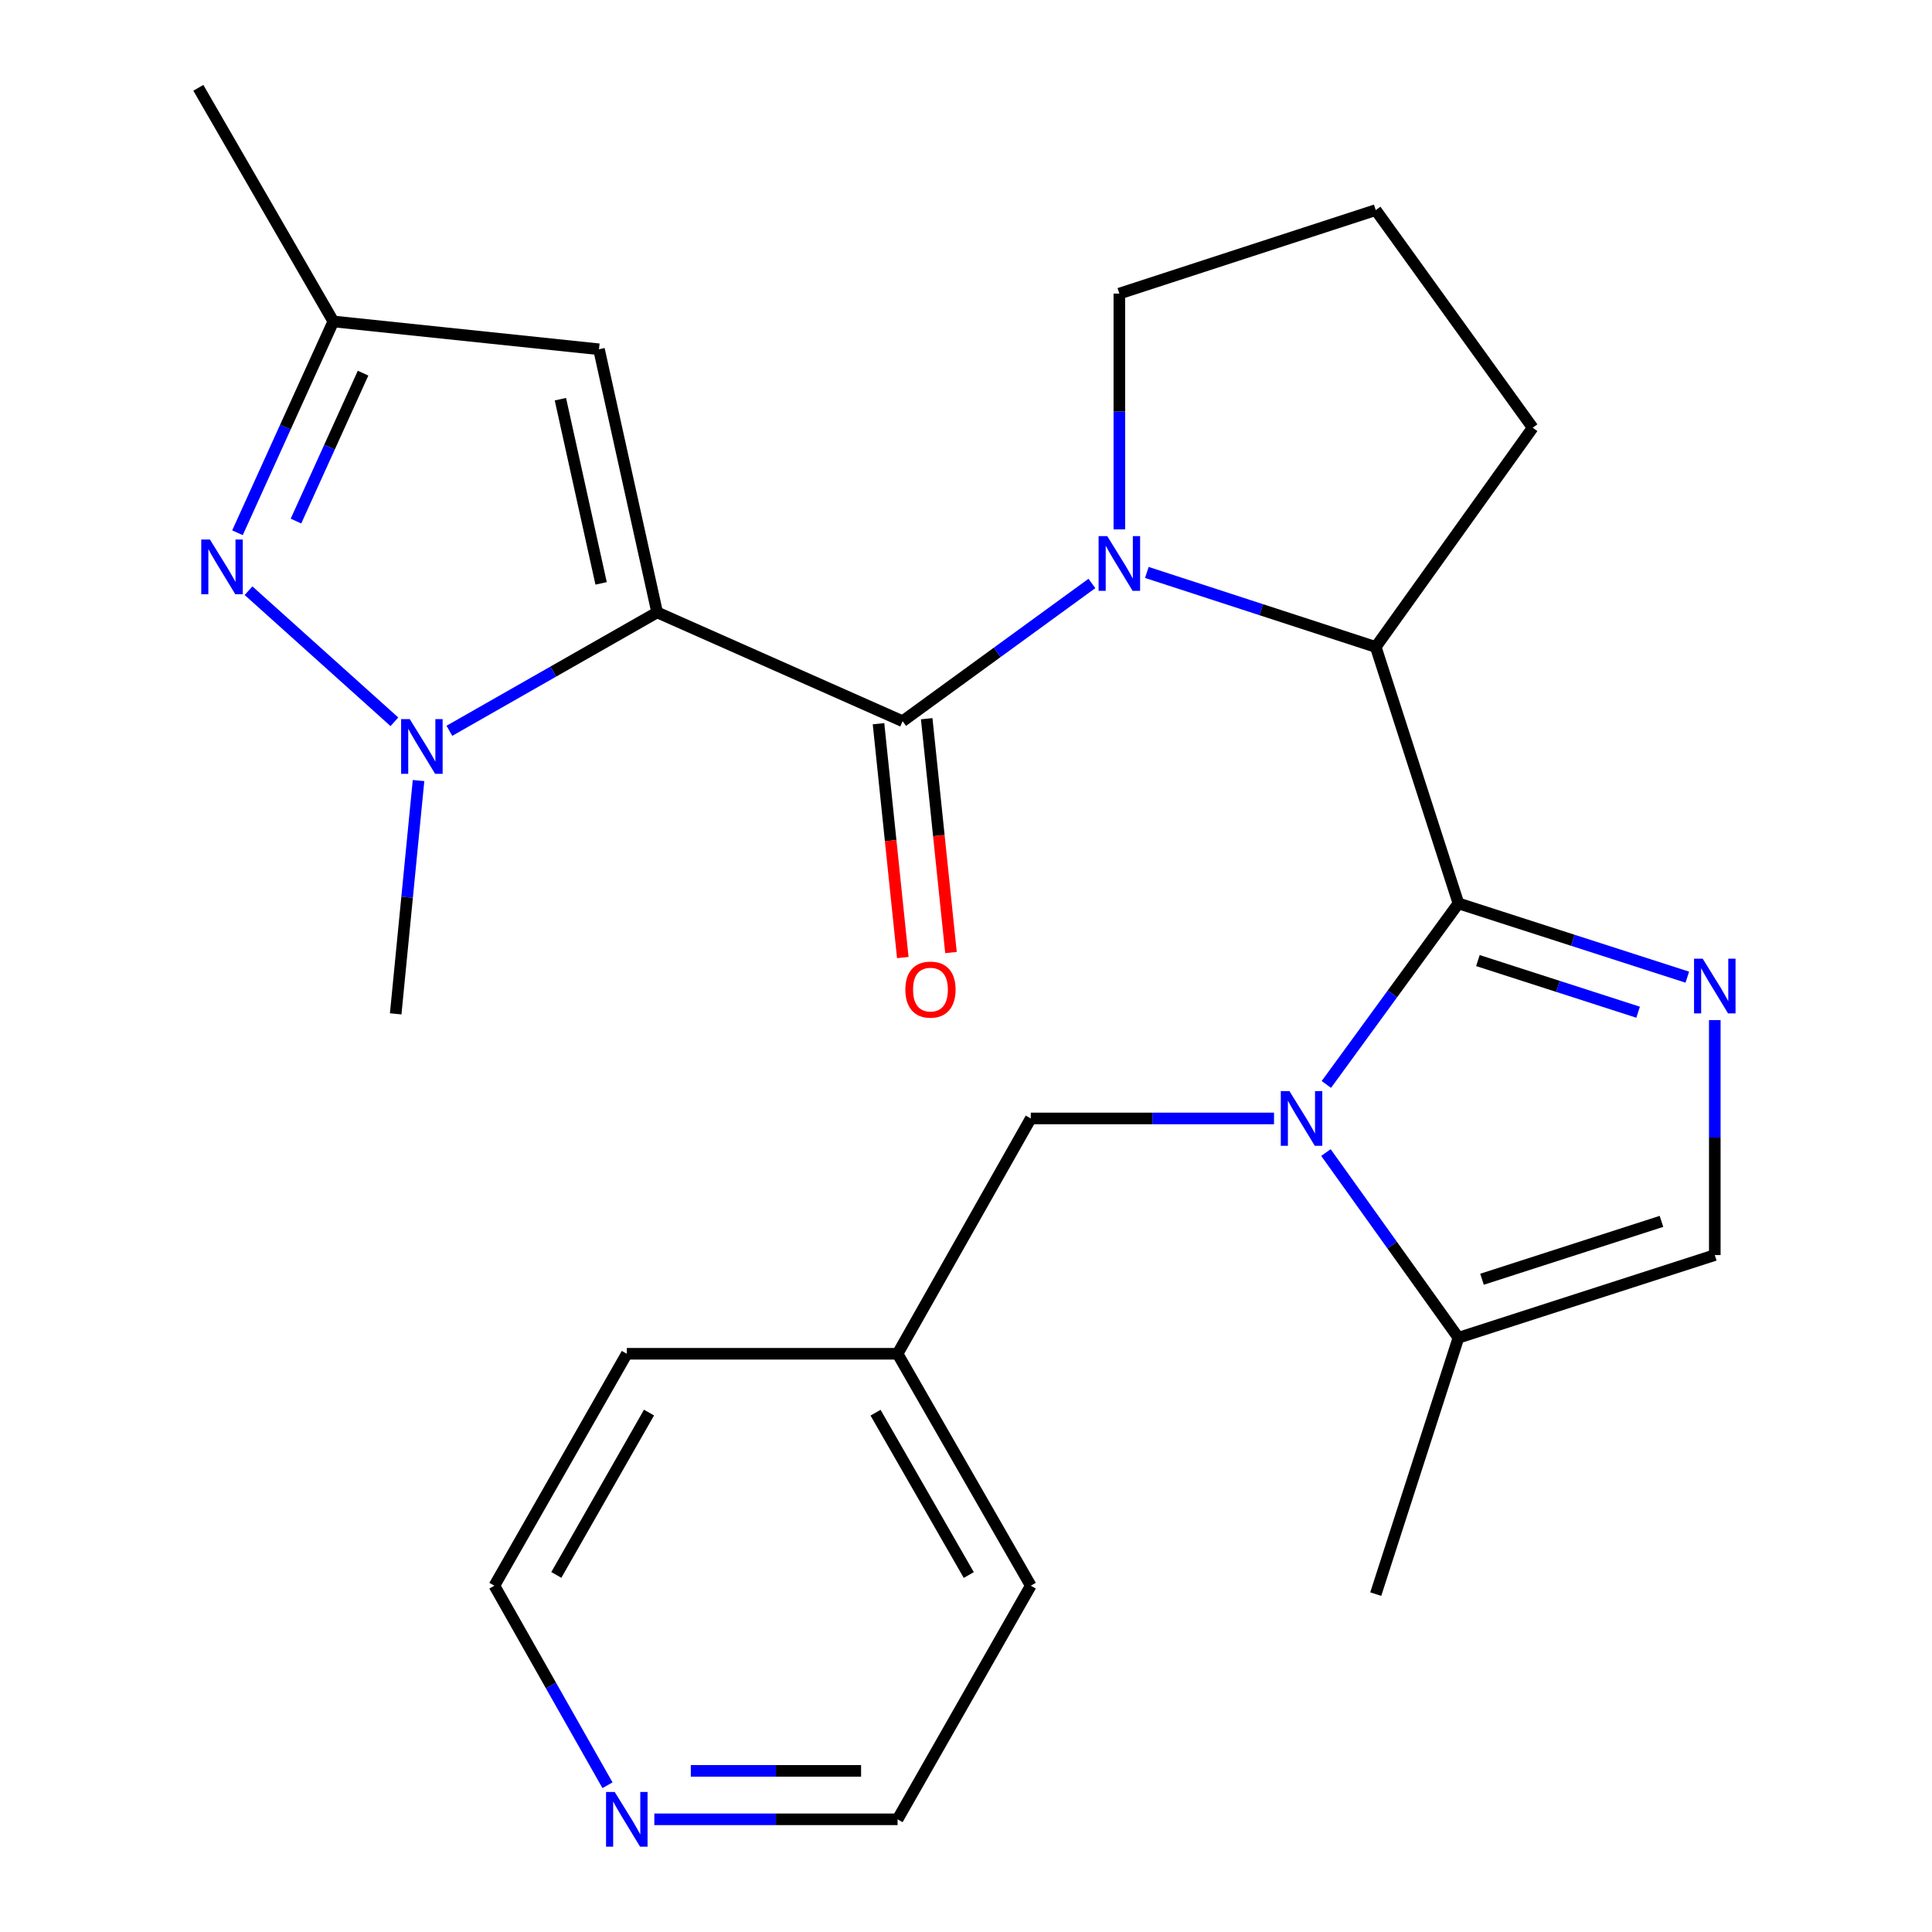 <?xml version='1.0' encoding='iso-8859-1'?>
<svg version='1.1' baseProfile='full'
              xmlns='http://www.w3.org/2000/svg'
                      xmlns:rdkit='http://www.rdkit.org/xml'
                      xmlns:xlink='http://www.w3.org/1999/xlink'
                  xml:space='preserve'
width='1000px' height='1000px' viewBox='0 0 1000 1000'>
<!-- END OF HEADER -->
<rect style='opacity:1.0;fill:#FFFFFF;stroke:none' width='1000' height='1000' x='0' y='0'> </rect>
<path class='bond-1' d='M 340.135,316.973 L 467.187,373.297' style='fill:none;fill-rule:evenodd;stroke:#000000;stroke-width:6px;stroke-linecap:butt;stroke-linejoin:miter;stroke-opacity:1' />
<path class='bond-4' d='M 340.135,316.973 L 286.371,347.617' style='fill:none;fill-rule:evenodd;stroke:#000000;stroke-width:6px;stroke-linecap:butt;stroke-linejoin:miter;stroke-opacity:1' />
<path class='bond-4' d='M 286.371,347.617 L 232.606,378.26' style='fill:none;fill-rule:evenodd;stroke:#0000FF;stroke-width:6px;stroke-linecap:butt;stroke-linejoin:miter;stroke-opacity:1' />
<path class='bond-8' d='M 340.135,316.973 L 310.029,180.782' style='fill:none;fill-rule:evenodd;stroke:#000000;stroke-width:6px;stroke-linecap:butt;stroke-linejoin:miter;stroke-opacity:1' />
<path class='bond-8' d='M 311.134,301.957 L 290.06,206.623' style='fill:none;fill-rule:evenodd;stroke:#000000;stroke-width:6px;stroke-linecap:butt;stroke-linejoin:miter;stroke-opacity:1' />
<path class='bond-0' d='M 754.88,467.597 L 712.083,334.875' style='fill:none;fill-rule:evenodd;stroke:#000000;stroke-width:6px;stroke-linecap:butt;stroke-linejoin:miter;stroke-opacity:1' />
<path class='bond-2' d='M 754.88,467.597 L 720.699,514.45' style='fill:none;fill-rule:evenodd;stroke:#000000;stroke-width:6px;stroke-linecap:butt;stroke-linejoin:miter;stroke-opacity:1' />
<path class='bond-2' d='M 720.699,514.45 L 686.518,561.303' style='fill:none;fill-rule:evenodd;stroke:#0000FF;stroke-width:6px;stroke-linecap:butt;stroke-linejoin:miter;stroke-opacity:1' />
<path class='bond-5' d='M 754.88,467.597 L 814.114,486.689' style='fill:none;fill-rule:evenodd;stroke:#000000;stroke-width:6px;stroke-linecap:butt;stroke-linejoin:miter;stroke-opacity:1' />
<path class='bond-5' d='M 814.114,486.689 L 873.349,505.781' style='fill:none;fill-rule:evenodd;stroke:#0000FF;stroke-width:6px;stroke-linecap:butt;stroke-linejoin:miter;stroke-opacity:1' />
<path class='bond-5' d='M 764.958,497.192 L 806.422,510.556' style='fill:none;fill-rule:evenodd;stroke:#000000;stroke-width:6px;stroke-linecap:butt;stroke-linejoin:miter;stroke-opacity:1' />
<path class='bond-5' d='M 806.422,510.556 L 847.886,523.92' style='fill:none;fill-rule:evenodd;stroke:#0000FF;stroke-width:6px;stroke-linecap:butt;stroke-linejoin:miter;stroke-opacity:1' />
<path class='bond-3' d='M 467.187,373.297 L 516.177,337.648' style='fill:none;fill-rule:evenodd;stroke:#000000;stroke-width:6px;stroke-linecap:butt;stroke-linejoin:miter;stroke-opacity:1' />
<path class='bond-3' d='M 516.177,337.648 L 565.166,302' style='fill:none;fill-rule:evenodd;stroke:#0000FF;stroke-width:6px;stroke-linecap:butt;stroke-linejoin:miter;stroke-opacity:1' />
<path class='bond-13' d='M 454.716,374.592 L 461.001,435.106' style='fill:none;fill-rule:evenodd;stroke:#000000;stroke-width:6px;stroke-linecap:butt;stroke-linejoin:miter;stroke-opacity:1' />
<path class='bond-13' d='M 461.001,435.106 L 467.285,495.621' style='fill:none;fill-rule:evenodd;stroke:#FF0000;stroke-width:6px;stroke-linecap:butt;stroke-linejoin:miter;stroke-opacity:1' />
<path class='bond-13' d='M 479.658,372.002 L 485.943,432.516' style='fill:none;fill-rule:evenodd;stroke:#000000;stroke-width:6px;stroke-linecap:butt;stroke-linejoin:miter;stroke-opacity:1' />
<path class='bond-13' d='M 485.943,432.516 L 492.227,493.03' style='fill:none;fill-rule:evenodd;stroke:#FF0000;stroke-width:6px;stroke-linecap:butt;stroke-linejoin:miter;stroke-opacity:1' />
<path class='bond-9' d='M 686.301,596.557 L 720.591,644.488' style='fill:none;fill-rule:evenodd;stroke:#0000FF;stroke-width:6px;stroke-linecap:butt;stroke-linejoin:miter;stroke-opacity:1' />
<path class='bond-9' d='M 720.591,644.488 L 754.88,692.419' style='fill:none;fill-rule:evenodd;stroke:#000000;stroke-width:6px;stroke-linecap:butt;stroke-linejoin:miter;stroke-opacity:1' />
<path class='bond-12' d='M 659.431,578.907 L 596.479,578.907' style='fill:none;fill-rule:evenodd;stroke:#0000FF;stroke-width:6px;stroke-linecap:butt;stroke-linejoin:miter;stroke-opacity:1' />
<path class='bond-12' d='M 596.479,578.907 L 533.527,578.907' style='fill:none;fill-rule:evenodd;stroke:#000000;stroke-width:6px;stroke-linecap:butt;stroke-linejoin:miter;stroke-opacity:1' />
<path class='bond-7' d='M 593.604,296.294 L 652.844,315.584' style='fill:none;fill-rule:evenodd;stroke:#0000FF;stroke-width:6px;stroke-linecap:butt;stroke-linejoin:miter;stroke-opacity:1' />
<path class='bond-7' d='M 652.844,315.584 L 712.083,334.875' style='fill:none;fill-rule:evenodd;stroke:#000000;stroke-width:6px;stroke-linecap:butt;stroke-linejoin:miter;stroke-opacity:1' />
<path class='bond-15' d='M 579.375,274.008 L 579.375,212.983' style='fill:none;fill-rule:evenodd;stroke:#0000FF;stroke-width:6px;stroke-linecap:butt;stroke-linejoin:miter;stroke-opacity:1' />
<path class='bond-15' d='M 579.375,212.983 L 579.375,151.958' style='fill:none;fill-rule:evenodd;stroke:#000000;stroke-width:6px;stroke-linecap:butt;stroke-linejoin:miter;stroke-opacity:1' />
<path class='bond-6' d='M 204.145,373.601 L 128.649,305.75' style='fill:none;fill-rule:evenodd;stroke:#0000FF;stroke-width:6px;stroke-linecap:butt;stroke-linejoin:miter;stroke-opacity:1' />
<path class='bond-16' d='M 216.635,404.015 L 210.721,464.393' style='fill:none;fill-rule:evenodd;stroke:#0000FF;stroke-width:6px;stroke-linecap:butt;stroke-linejoin:miter;stroke-opacity:1' />
<path class='bond-16' d='M 210.721,464.393 L 204.807,524.771' style='fill:none;fill-rule:evenodd;stroke:#000000;stroke-width:6px;stroke-linecap:butt;stroke-linejoin:miter;stroke-opacity:1' />
<path class='bond-10' d='M 887.574,528.007 L 887.574,588.815' style='fill:none;fill-rule:evenodd;stroke:#0000FF;stroke-width:6px;stroke-linecap:butt;stroke-linejoin:miter;stroke-opacity:1' />
<path class='bond-10' d='M 887.574,588.815 L 887.574,649.622' style='fill:none;fill-rule:evenodd;stroke:#000000;stroke-width:6px;stroke-linecap:butt;stroke-linejoin:miter;stroke-opacity:1' />
<path class='bond-26' d='M 122.914,275.755 L 147.721,221.066' style='fill:none;fill-rule:evenodd;stroke:#0000FF;stroke-width:6px;stroke-linecap:butt;stroke-linejoin:miter;stroke-opacity:1' />
<path class='bond-26' d='M 147.721,221.066 L 172.529,166.377' style='fill:none;fill-rule:evenodd;stroke:#000000;stroke-width:6px;stroke-linecap:butt;stroke-linejoin:miter;stroke-opacity:1' />
<path class='bond-26' d='M 153.193,269.707 L 170.558,231.425' style='fill:none;fill-rule:evenodd;stroke:#0000FF;stroke-width:6px;stroke-linecap:butt;stroke-linejoin:miter;stroke-opacity:1' />
<path class='bond-26' d='M 170.558,231.425 L 187.923,193.143' style='fill:none;fill-rule:evenodd;stroke:#000000;stroke-width:6px;stroke-linecap:butt;stroke-linejoin:miter;stroke-opacity:1' />
<path class='bond-18' d='M 712.083,334.875 L 793.316,221.391' style='fill:none;fill-rule:evenodd;stroke:#000000;stroke-width:6px;stroke-linecap:butt;stroke-linejoin:miter;stroke-opacity:1' />
<path class='bond-11' d='M 310.029,180.782 L 172.529,166.377' style='fill:none;fill-rule:evenodd;stroke:#000000;stroke-width:6px;stroke-linecap:butt;stroke-linejoin:miter;stroke-opacity:1' />
<path class='bond-19' d='M 754.88,692.419 L 712.083,825.113' style='fill:none;fill-rule:evenodd;stroke:#000000;stroke-width:6px;stroke-linecap:butt;stroke-linejoin:miter;stroke-opacity:1' />
<path class='bond-28' d='M 754.88,692.419 L 887.574,649.622' style='fill:none;fill-rule:evenodd;stroke:#000000;stroke-width:6px;stroke-linecap:butt;stroke-linejoin:miter;stroke-opacity:1' />
<path class='bond-28' d='M 767.087,662.134 L 859.973,632.176' style='fill:none;fill-rule:evenodd;stroke:#000000;stroke-width:6px;stroke-linecap:butt;stroke-linejoin:miter;stroke-opacity:1' />
<path class='bond-21' d='M 172.529,166.377 L 102.664,45.455' style='fill:none;fill-rule:evenodd;stroke:#000000;stroke-width:6px;stroke-linecap:butt;stroke-linejoin:miter;stroke-opacity:1' />
<path class='bond-17' d='M 533.527,578.907 L 464.582,700.708' style='fill:none;fill-rule:evenodd;stroke:#000000;stroke-width:6px;stroke-linecap:butt;stroke-linejoin:miter;stroke-opacity:1' />
<path class='bond-14' d='M 338.678,941.675 L 401.63,941.675' style='fill:none;fill-rule:evenodd;stroke:#0000FF;stroke-width:6px;stroke-linecap:butt;stroke-linejoin:miter;stroke-opacity:1' />
<path class='bond-14' d='M 401.63,941.675 L 464.582,941.675' style='fill:none;fill-rule:evenodd;stroke:#000000;stroke-width:6px;stroke-linecap:butt;stroke-linejoin:miter;stroke-opacity:1' />
<path class='bond-14' d='M 357.564,916.599 L 401.63,916.599' style='fill:none;fill-rule:evenodd;stroke:#0000FF;stroke-width:6px;stroke-linecap:butt;stroke-linejoin:miter;stroke-opacity:1' />
<path class='bond-14' d='M 401.63,916.599 L 445.696,916.599' style='fill:none;fill-rule:evenodd;stroke:#000000;stroke-width:6px;stroke-linecap:butt;stroke-linejoin:miter;stroke-opacity:1' />
<path class='bond-29' d='M 314.438,924.04 L 285.166,872.396' style='fill:none;fill-rule:evenodd;stroke:#0000FF;stroke-width:6px;stroke-linecap:butt;stroke-linejoin:miter;stroke-opacity:1' />
<path class='bond-29' d='M 285.166,872.396 L 255.893,820.753' style='fill:none;fill-rule:evenodd;stroke:#000000;stroke-width:6px;stroke-linecap:butt;stroke-linejoin:miter;stroke-opacity:1' />
<path class='bond-20' d='M 579.375,151.958 L 712.083,108.744' style='fill:none;fill-rule:evenodd;stroke:#000000;stroke-width:6px;stroke-linecap:butt;stroke-linejoin:miter;stroke-opacity:1' />
<path class='bond-24' d='M 464.582,700.708 L 324.434,700.708' style='fill:none;fill-rule:evenodd;stroke:#000000;stroke-width:6px;stroke-linecap:butt;stroke-linejoin:miter;stroke-opacity:1' />
<path class='bond-25' d='M 464.582,700.708 L 533.527,820.753' style='fill:none;fill-rule:evenodd;stroke:#000000;stroke-width:6px;stroke-linecap:butt;stroke-linejoin:miter;stroke-opacity:1' />
<path class='bond-25' d='M 453.179,731.203 L 501.441,815.235' style='fill:none;fill-rule:evenodd;stroke:#000000;stroke-width:6px;stroke-linecap:butt;stroke-linejoin:miter;stroke-opacity:1' />
<path class='bond-27' d='M 793.316,221.391 L 712.083,108.744' style='fill:none;fill-rule:evenodd;stroke:#000000;stroke-width:6px;stroke-linecap:butt;stroke-linejoin:miter;stroke-opacity:1' />
<path class='bond-22' d='M 464.582,941.675 L 533.527,820.753' style='fill:none;fill-rule:evenodd;stroke:#000000;stroke-width:6px;stroke-linecap:butt;stroke-linejoin:miter;stroke-opacity:1' />
<path class='bond-23' d='M 255.893,820.753 L 324.434,700.708' style='fill:none;fill-rule:evenodd;stroke:#000000;stroke-width:6px;stroke-linecap:butt;stroke-linejoin:miter;stroke-opacity:1' />
<path class='bond-23' d='M 287.951,815.179 L 335.93,731.148' style='fill:none;fill-rule:evenodd;stroke:#000000;stroke-width:6px;stroke-linecap:butt;stroke-linejoin:miter;stroke-opacity:1' />
<path  class='atom-3' d='M 667.415 564.747
L 676.695 579.747
Q 677.615 581.227, 679.095 583.907
Q 680.575 586.587, 680.655 586.747
L 680.655 564.747
L 684.415 564.747
L 684.415 593.067
L 680.535 593.067
L 670.575 576.667
Q 669.415 574.747, 668.175 572.547
Q 666.975 570.347, 666.615 569.667
L 666.615 593.067
L 662.935 593.067
L 662.935 564.747
L 667.415 564.747
' fill='#0000FF'/>
<path  class='atom-4' d='M 573.115 277.5
L 582.395 292.5
Q 583.315 293.98, 584.795 296.66
Q 586.275 299.34, 586.355 299.5
L 586.355 277.5
L 590.115 277.5
L 590.115 305.82
L 586.235 305.82
L 576.275 289.42
Q 575.115 287.5, 573.875 285.3
Q 572.675 283.1, 572.315 282.42
L 572.315 305.82
L 568.635 305.82
L 568.635 277.5
L 573.115 277.5
' fill='#0000FF'/>
<path  class='atom-5' d='M 212.102 372.218
L 221.382 387.218
Q 222.302 388.698, 223.782 391.378
Q 225.262 394.058, 225.342 394.218
L 225.342 372.218
L 229.102 372.218
L 229.102 400.538
L 225.222 400.538
L 215.262 384.138
Q 214.102 382.218, 212.862 380.018
Q 211.662 377.818, 211.302 377.138
L 211.302 400.538
L 207.622 400.538
L 207.622 372.218
L 212.102 372.218
' fill='#0000FF'/>
<path  class='atom-6' d='M 881.314 496.206
L 890.594 511.206
Q 891.514 512.686, 892.994 515.366
Q 894.474 518.046, 894.554 518.206
L 894.554 496.206
L 898.314 496.206
L 898.314 524.526
L 894.434 524.526
L 884.474 508.126
Q 883.314 506.206, 882.074 504.006
Q 880.874 501.806, 880.514 501.126
L 880.514 524.526
L 876.834 524.526
L 876.834 496.206
L 881.314 496.206
' fill='#0000FF'/>
<path  class='atom-7' d='M 108.649 279.242
L 117.929 294.242
Q 118.849 295.722, 120.329 298.402
Q 121.809 301.082, 121.889 301.242
L 121.889 279.242
L 125.649 279.242
L 125.649 307.562
L 121.769 307.562
L 111.809 291.162
Q 110.649 289.242, 109.409 287.042
Q 108.209 284.842, 107.849 284.162
L 107.849 307.562
L 104.169 307.562
L 104.169 279.242
L 108.649 279.242
' fill='#0000FF'/>
<path  class='atom-14' d='M 468.606 512.215
Q 468.606 505.415, 471.966 501.615
Q 475.326 497.815, 481.606 497.815
Q 487.886 497.815, 491.246 501.615
Q 494.606 505.415, 494.606 512.215
Q 494.606 519.095, 491.206 523.015
Q 487.806 526.895, 481.606 526.895
Q 475.366 526.895, 471.966 523.015
Q 468.606 519.135, 468.606 512.215
M 481.606 523.695
Q 485.926 523.695, 488.246 520.815
Q 490.606 517.895, 490.606 512.215
Q 490.606 506.655, 488.246 503.855
Q 485.926 501.015, 481.606 501.015
Q 477.286 501.015, 474.926 503.815
Q 472.606 506.615, 472.606 512.215
Q 472.606 517.935, 474.926 520.815
Q 477.286 523.695, 481.606 523.695
' fill='#FF0000'/>
<path  class='atom-15' d='M 318.174 927.515
L 327.454 942.515
Q 328.374 943.995, 329.854 946.675
Q 331.334 949.355, 331.414 949.515
L 331.414 927.515
L 335.174 927.515
L 335.174 955.835
L 331.294 955.835
L 321.334 939.435
Q 320.174 937.515, 318.934 935.315
Q 317.734 933.115, 317.374 932.435
L 317.374 955.835
L 313.694 955.835
L 313.694 927.515
L 318.174 927.515
' fill='#0000FF'/>
</svg>
